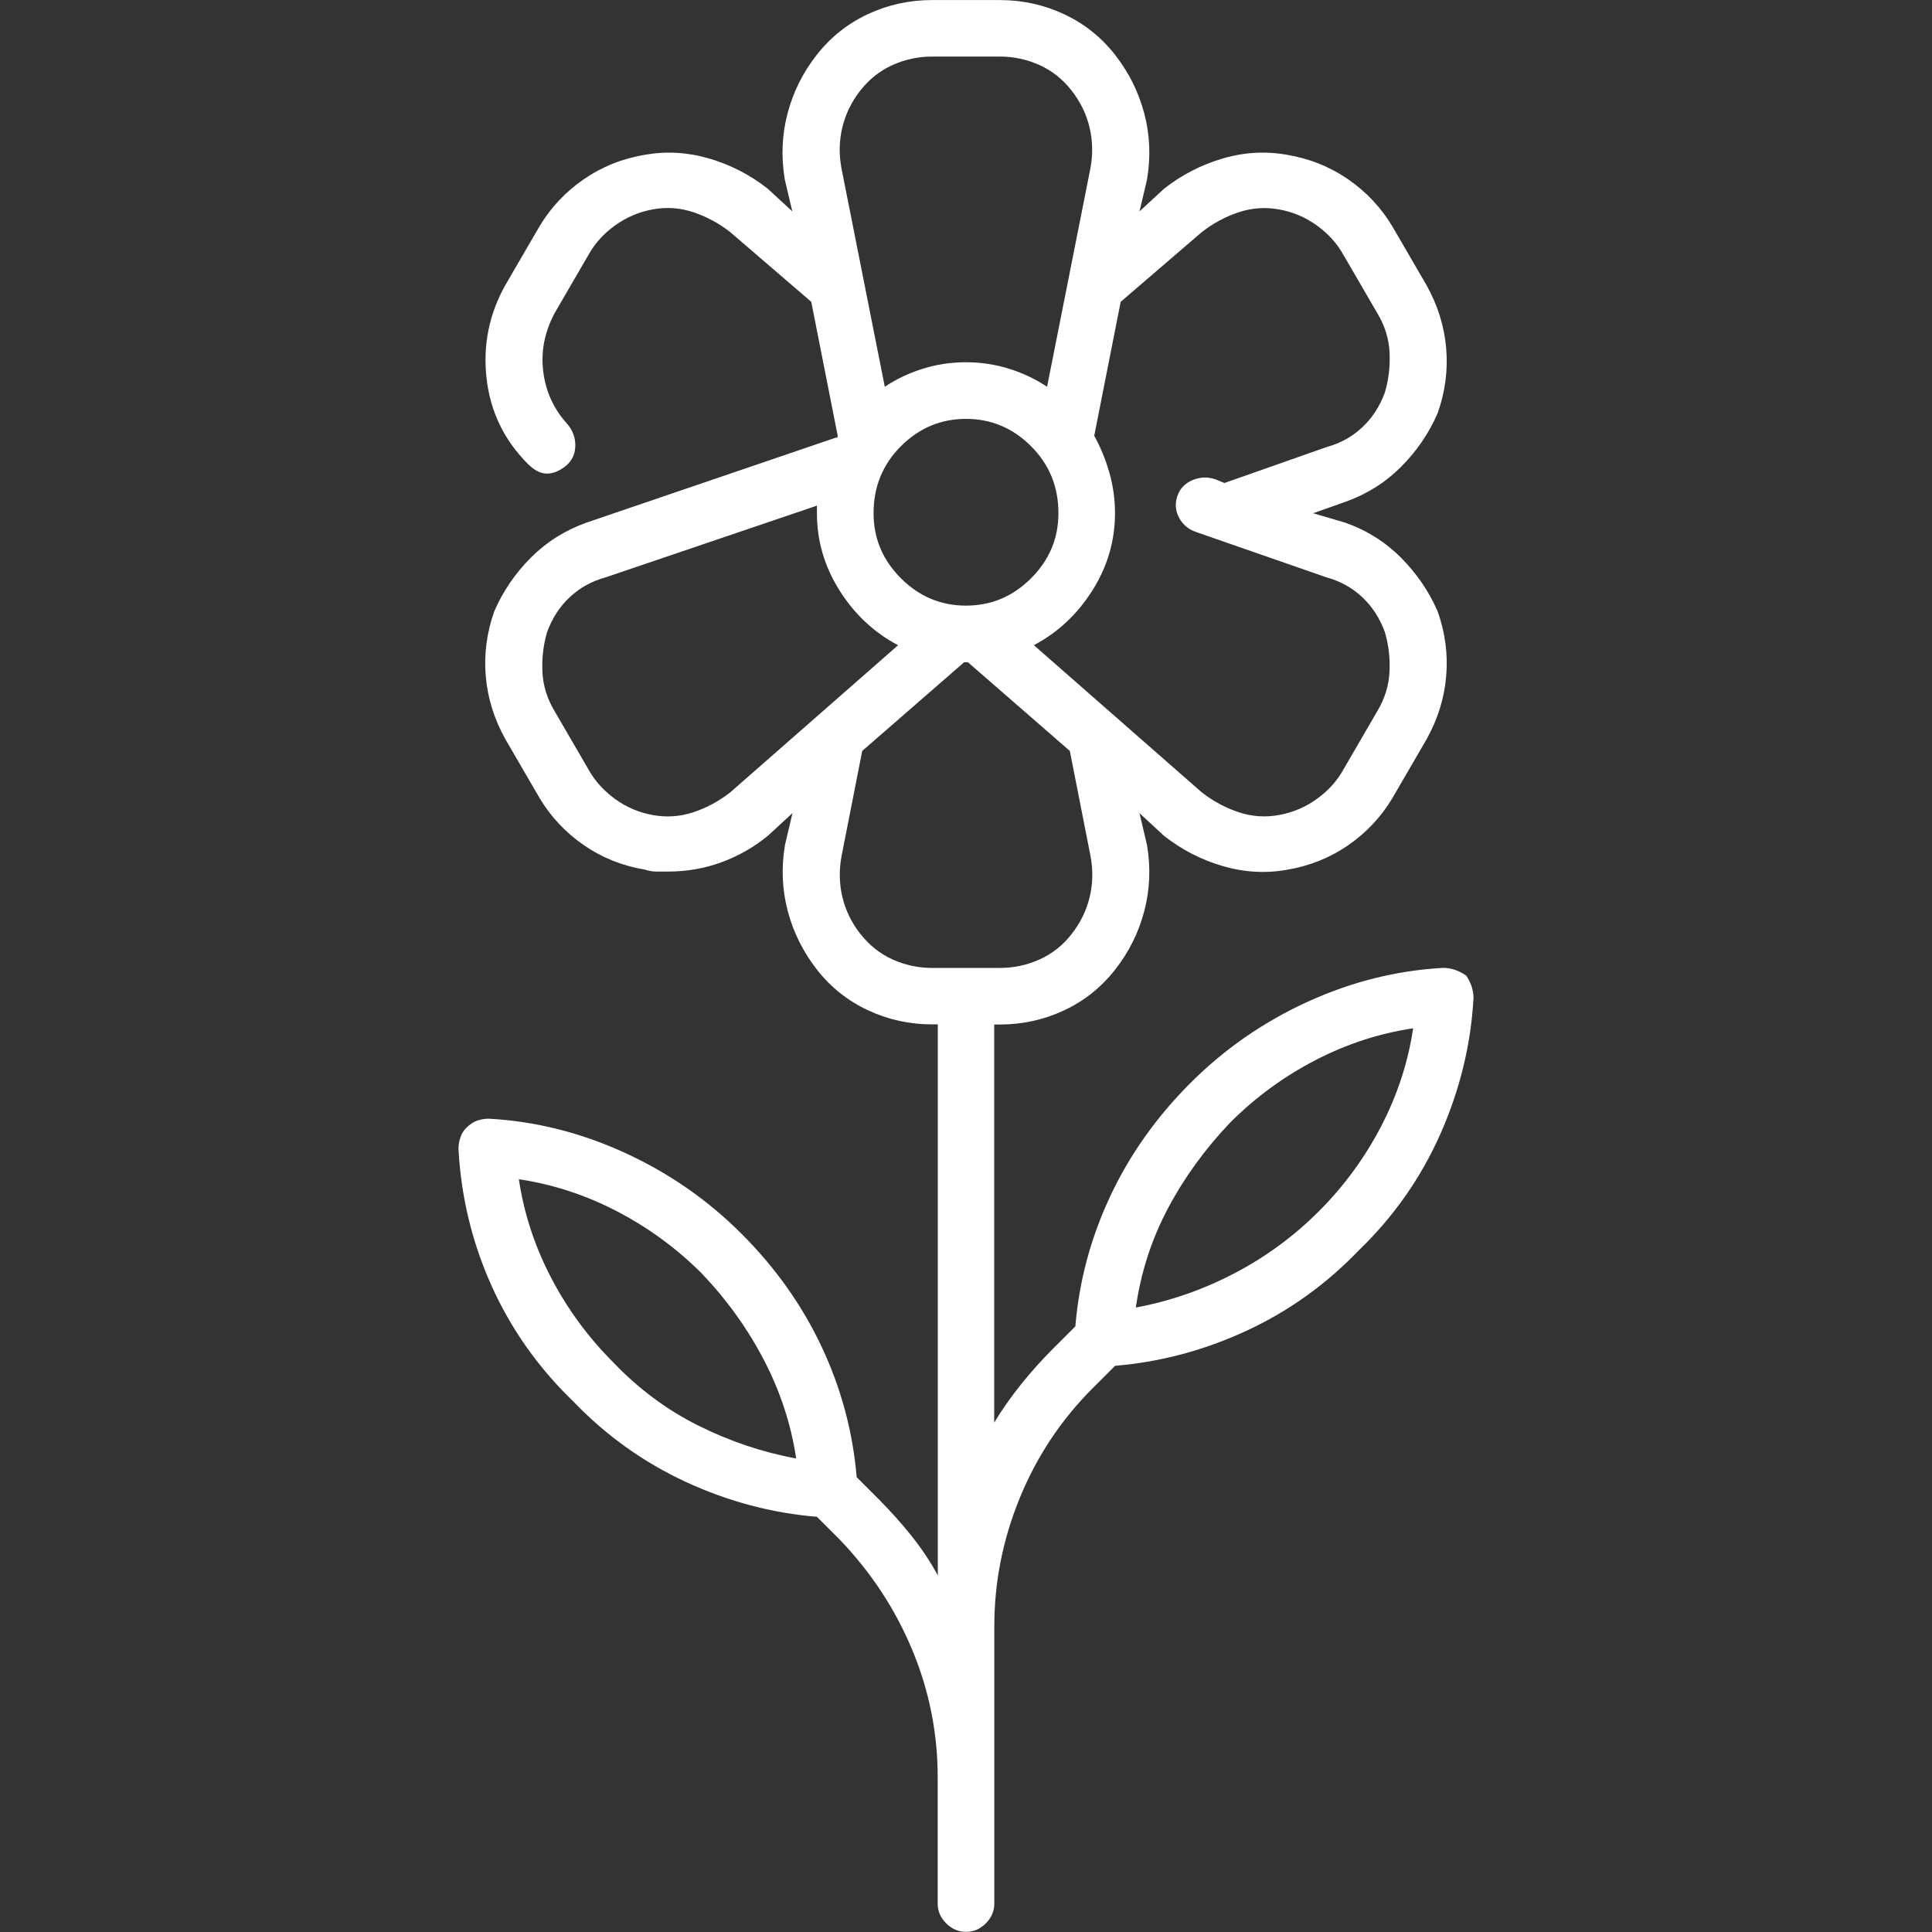 <svg width="64" height="64" viewBox="0 0 64 64" fill="none" xmlns="http://www.w3.org/2000/svg">
<rect x="0" y="0" width="64" height="64" fill="#333333" stroke="none"/>
<path d="M48.562 32.312C48.437 32.228 48.311 32.165 48.186 32.124C48.061 32.083 47.935 32.062 47.81 32.062C46.269 32.146 44.769 32.521 43.31 33.188C41.851 33.855 40.559 34.751 39.434 35.876C38.309 37.001 37.423 38.251 36.778 39.626C36.133 41.001 35.747 42.438 35.622 43.938L34.872 44.688C34.497 45.063 34.143 45.459 33.81 45.876C33.477 46.293 33.185 46.71 32.934 47.126V33.938H33.122C33.873 33.938 34.581 33.782 35.248 33.47C35.915 33.158 36.477 32.71 36.936 32.126C37.395 31.542 37.717 30.896 37.904 30.188C38.091 29.48 38.122 28.751 37.998 28L37.748 26.938L38.56 27.688C39.144 28.147 39.79 28.48 40.498 28.688C41.206 28.896 41.915 28.938 42.624 28.814C43.375 28.689 44.052 28.418 44.656 28.002C45.26 27.586 45.749 27.065 46.124 26.44L47.25 24.502C47.625 23.835 47.843 23.137 47.906 22.408C47.969 21.679 47.875 20.96 47.624 20.252C47.332 19.585 46.926 18.991 46.406 18.47C45.886 17.949 45.271 17.563 44.562 17.314L43.5 17.002L44.562 16.626C45.27 16.375 45.885 15.99 46.406 15.47C46.927 14.95 47.333 14.356 47.624 13.688C47.875 12.98 47.969 12.261 47.906 11.532C47.843 10.803 47.625 10.105 47.25 9.438L46.124 7.5C45.749 6.875 45.26 6.354 44.656 5.938C44.052 5.522 43.375 5.251 42.624 5.126C41.916 5.001 41.207 5.043 40.498 5.252C39.789 5.461 39.143 5.795 38.56 6.252L37.748 7.002L37.998 5.94C38.123 5.189 38.092 4.46 37.904 3.752C37.716 3.044 37.393 2.398 36.936 1.814C36.479 1.23 35.916 0.782 35.248 0.47C34.58 0.158 33.871 0.002 33.122 0.002H30.872C30.121 0.002 29.413 0.158 28.746 0.47C28.079 0.782 27.517 1.23 27.058 1.814C26.599 2.398 26.277 3.044 26.09 3.752C25.903 4.46 25.872 5.189 25.996 5.94L26.246 7.002L25.434 6.252C24.85 5.793 24.204 5.46 23.496 5.252C22.788 5.044 22.079 5.002 21.37 5.126C20.619 5.251 19.942 5.522 19.338 5.938C18.734 6.354 18.245 6.875 17.87 7.5L16.744 9.438C16.203 10.397 15.994 11.428 16.118 12.532C16.242 13.636 16.701 14.584 17.494 15.376C17.578 15.46 17.672 15.533 17.776 15.594C17.88 15.655 17.995 15.687 18.12 15.688C18.245 15.689 18.371 15.658 18.496 15.594C18.621 15.53 18.725 15.457 18.808 15.376C18.975 15.209 19.058 15.001 19.058 14.75C19.058 14.499 18.975 14.27 18.808 14.062C18.349 13.562 18.079 12.979 17.996 12.312C17.913 11.645 18.039 10.999 18.372 10.374L19.498 8.436C19.706 8.061 19.998 7.739 20.374 7.468C20.75 7.197 21.167 7.02 21.624 6.936C22.081 6.852 22.529 6.883 22.968 7.03C23.407 7.177 23.813 7.395 24.186 7.686L26.874 9.998L27.75 14.436C27.75 14.477 27.739 14.498 27.718 14.498H27.686L19.436 17.31C18.728 17.561 18.113 17.946 17.592 18.466C17.071 18.986 16.665 19.58 16.374 20.248C16.123 20.956 16.029 21.675 16.092 22.404C16.155 23.133 16.373 23.831 16.748 24.498L17.874 26.436C18.249 27.061 18.738 27.582 19.342 27.998C19.946 28.414 20.623 28.685 21.374 28.81C21.499 28.851 21.625 28.872 21.75 28.872H22.126C22.751 28.872 23.345 28.768 23.908 28.56C24.471 28.352 24.981 28.06 25.44 27.684L26.252 26.934L26.002 27.996C25.877 28.747 25.908 29.476 26.096 30.184C26.284 30.892 26.607 31.538 27.064 32.122C27.521 32.706 28.084 33.154 28.752 33.466C29.42 33.778 30.129 33.934 30.878 33.934H31.066V52.184C30.815 51.725 30.523 51.288 30.19 50.872C29.857 50.456 29.503 50.06 29.128 49.684L28.378 48.934C28.253 47.434 27.867 45.997 27.222 44.622C26.577 43.247 25.691 41.997 24.566 40.872C23.441 39.747 22.149 38.851 20.69 38.184C19.231 37.517 17.731 37.142 16.19 37.058C16.065 37.058 15.939 37.079 15.814 37.12C15.689 37.161 15.563 37.245 15.438 37.37C15.354 37.454 15.291 37.558 15.25 37.682C15.209 37.806 15.188 37.931 15.188 38.058C15.272 39.642 15.637 41.153 16.282 42.59C16.927 44.027 17.833 45.309 19 46.434C20.084 47.559 21.323 48.445 22.718 49.09C24.113 49.735 25.561 50.121 27.062 50.246L27.812 50.996C28.853 52.08 29.655 53.299 30.218 54.652C30.781 56.005 31.062 57.411 31.062 58.87V63.058C31.062 63.309 31.156 63.527 31.344 63.714C31.532 63.901 31.751 63.995 32 63.996C32.249 63.997 32.468 63.903 32.656 63.714C32.844 63.525 32.938 63.306 32.938 63.058V53.87C32.938 52.411 33.219 50.995 33.782 49.62C34.345 48.245 35.147 47.037 36.188 45.994L36.938 45.244C38.438 45.119 39.886 44.733 41.282 44.088C42.678 43.443 43.917 42.557 45 41.432C46.167 40.307 47.073 39.015 47.718 37.556C48.363 36.097 48.728 34.597 48.812 33.056C48.812 32.931 48.791 32.805 48.75 32.68C48.709 32.555 48.646 32.429 48.562 32.304V32.312ZM39.812 7.688C40.187 7.396 40.593 7.177 41.03 7.032C41.467 6.887 41.915 6.855 42.374 6.938C42.833 7.021 43.249 7.198 43.624 7.47C43.999 7.742 44.291 8.065 44.5 8.438L45.626 10.376C45.877 10.793 46.012 11.231 46.032 11.688C46.052 12.145 46 12.583 45.876 13C45.709 13.459 45.459 13.844 45.126 14.156C44.793 14.468 44.397 14.687 43.938 14.812L40.562 16L40.25 15.874C39.999 15.79 39.749 15.801 39.5 15.906C39.251 16.011 39.084 16.189 39 16.438C38.916 16.687 38.937 16.927 39.062 17.156C39.187 17.385 39.375 17.541 39.624 17.624L43.936 19.124C44.395 19.249 44.791 19.468 45.124 19.78C45.457 20.092 45.707 20.477 45.874 20.936C45.999 21.353 46.051 21.791 46.03 22.248C46.009 22.705 45.873 23.143 45.624 23.56L44.498 25.498C44.29 25.873 43.998 26.195 43.622 26.466C43.246 26.737 42.829 26.914 42.372 26.998C41.915 27.082 41.467 27.051 41.028 26.904C40.589 26.757 40.183 26.539 39.81 26.248L34.248 21.372C35.04 20.955 35.686 20.351 36.186 19.56C36.686 18.769 36.936 17.915 36.936 16.998C36.936 16.539 36.873 16.091 36.748 15.654C36.623 15.217 36.456 14.811 36.248 14.436L37.124 9.998L39.812 7.688ZM32 13.876C32.833 13.876 33.552 14.178 34.156 14.782C34.76 15.386 35.062 16.125 35.062 17C35.062 17.833 34.76 18.552 34.156 19.156C33.552 19.76 32.833 20.062 32 20.062C31.167 20.062 30.448 19.76 29.844 19.156C29.24 18.552 28.938 17.833 28.938 17C28.938 16.125 29.24 15.386 29.844 14.782C30.448 14.178 31.167 13.876 32 13.876ZM28.5 3C28.792 2.625 29.146 2.344 29.562 2.156C29.978 1.968 30.415 1.874 30.874 1.874H33.124C33.583 1.874 34.02 1.968 34.436 2.156C34.852 2.344 35.206 2.625 35.498 3C35.79 3.375 35.988 3.781 36.092 4.218C36.196 4.655 36.207 5.103 36.124 5.562L34.686 12.812C34.311 12.561 33.895 12.363 33.436 12.218C32.977 12.073 32.498 12 31.998 12C31.498 12 31.019 12.073 30.56 12.218C30.101 12.363 29.685 12.561 29.31 12.812L27.872 5.562C27.788 5.103 27.799 4.655 27.904 4.218C28.009 3.781 28.207 3.375 28.498 3H28.5ZM24.188 26.25C23.813 26.542 23.407 26.761 22.97 26.906C22.533 27.051 22.085 27.083 21.626 27C21.167 26.917 20.751 26.74 20.376 26.468C20.001 26.196 19.709 25.873 19.5 25.5L18.374 23.562C18.123 23.145 17.988 22.707 17.968 22.25C17.948 21.793 18 21.355 18.124 20.938C18.291 20.479 18.541 20.094 18.874 19.782C19.207 19.47 19.603 19.251 20.062 19.126L27.062 16.75V17C27.062 17.917 27.312 18.771 27.812 19.562C28.312 20.353 28.958 20.957 29.75 21.374L24.188 26.25ZM28.5 30.938C28.208 30.563 28.01 30.157 27.906 29.72C27.802 29.283 27.791 28.835 27.874 28.376L28.562 24.876L31.938 21.938H32.064L35.44 24.876L36.128 28.376C36.212 28.835 36.201 29.283 36.096 29.72C35.991 30.157 35.793 30.563 35.502 30.938C35.211 31.313 34.857 31.594 34.44 31.782C34.023 31.97 33.585 32.064 33.128 32.064H30.878C30.419 32.064 29.982 31.97 29.566 31.782C29.15 31.594 28.796 31.313 28.504 30.938H28.5ZM20.312 45.126C19.479 44.293 18.791 43.355 18.25 42.314C17.709 41.273 17.355 40.189 17.188 39.064C18.313 39.231 19.397 39.585 20.438 40.126C21.479 40.667 22.417 41.355 23.25 42.188C24.083 43.063 24.771 44.021 25.312 45.064C25.853 46.107 26.207 47.19 26.374 48.314C25.249 48.106 24.165 47.741 23.124 47.22C22.083 46.699 21.145 46.001 20.312 45.126ZM43.688 40.126C42.855 40.959 41.917 41.647 40.876 42.188C39.835 42.729 38.751 43.105 37.626 43.314C37.793 42.147 38.147 41.053 38.688 40.032C39.229 39.011 39.917 38.063 40.75 37.188C41.583 36.355 42.521 35.667 43.562 35.126C44.603 34.585 45.687 34.231 46.812 34.064C46.645 35.189 46.291 36.273 45.75 37.314C45.209 38.355 44.521 39.293 43.688 40.126Z" fill="white"/>
</svg>
